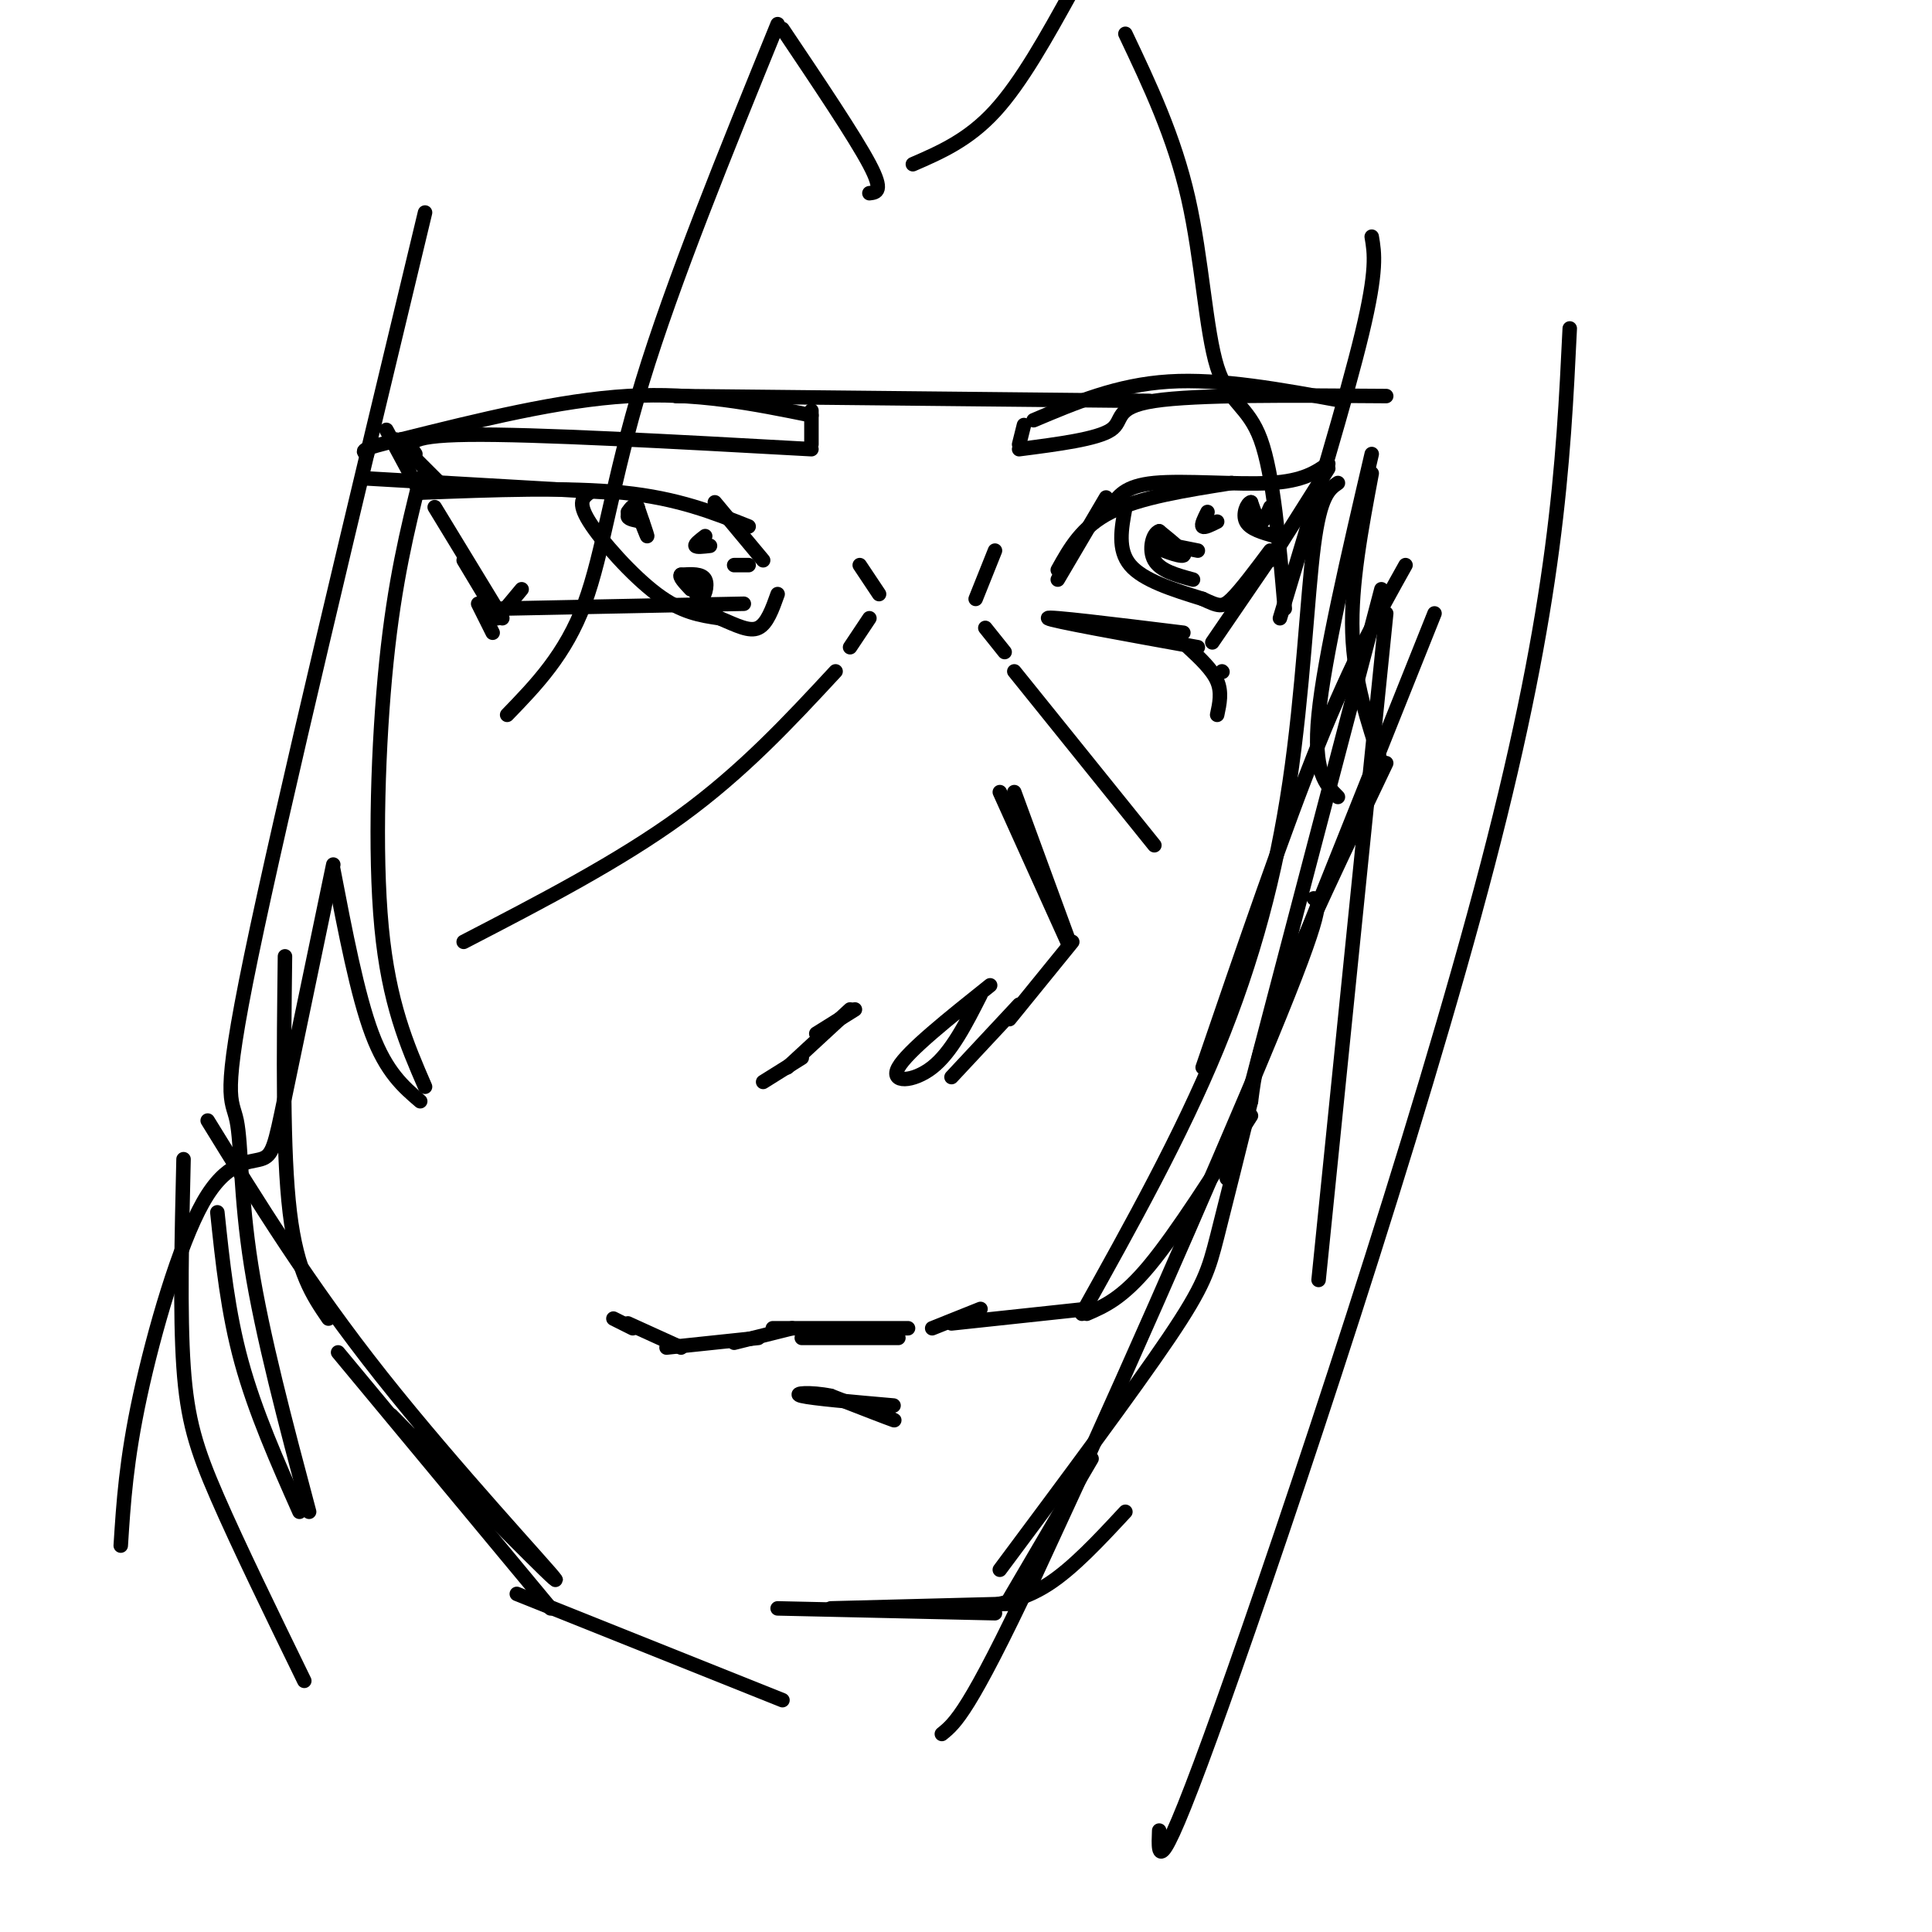 <svg viewBox='0 0 400 400' version='1.1' xmlns='http://www.w3.org/2000/svg' xmlns:xlink='http://www.w3.org/1999/xlink'><g fill='none' stroke='#000000' stroke-width='3' stroke-linecap='round' stroke-linejoin='round'><path d='M207,164c0.000,0.000 14.000,31.000 14,31'/><path d='M210,164c0.000,0.000 11.000,30.000 11,30'/><path d='M222,195c0.000,0.000 -13.000,16.000 -13,16'/><path d='M211,208c0.000,0.000 -14.000,15.000 -14,15'/><path d='M205,204c-8.578,6.844 -17.156,13.689 -19,17c-1.844,3.311 3.044,3.089 7,0c3.956,-3.089 6.978,-9.044 10,-15'/><path d='M160,275c0.000,0.000 28.000,0.000 28,0'/><path d='M186,277c0.000,0.000 -20.000,0.000 -20,0'/><path d='M157,277c0.000,0.000 -19.000,2.000 -19,2'/><path d='M131,275c0.000,0.000 -4.000,-2.000 -4,-2'/><path d='M130,274c0.000,0.000 11.000,5.000 11,5'/><path d='M152,278c0.000,0.000 12.000,-3.000 12,-3'/><path d='M193,275c0.000,0.000 10.000,-4.000 10,-4'/><path d='M197,274c0.000,0.000 28.000,-3.000 28,-3'/><path d='M178,291c4.000,1.667 8.000,3.333 7,3c-1.000,-0.333 -7.000,-2.667 -13,-5'/><path d='M172,289c-4.200,-0.867 -8.200,-0.533 -6,0c2.200,0.533 10.600,1.267 19,2'/><path d='M166,219c0.000,0.000 -8.000,5.000 -8,5'/><path d='M163,221c0.000,0.000 13.000,-12.000 13,-12'/><path d='M177,209c0.000,0.000 -8.000,5.000 -8,5'/><path d='M178,117c0.000,0.000 4.000,6.000 4,6'/><path d='M180,128c0.000,0.000 -4.000,6.000 -4,6'/><path d='M173,139c-9.583,10.333 -19.167,20.667 -32,30c-12.833,9.333 -28.917,17.667 -45,26'/><path d='M206,114c0.000,0.000 -4.000,10.000 -4,10'/><path d='M204,130c0.000,0.000 4.000,5.000 4,5'/><path d='M210,139c0.000,0.000 29.000,36.000 29,36'/><path d='M212,88c0.000,0.000 -1.000,4.000 -1,4'/><path d='M211,93c8.089,-1.044 16.178,-2.089 19,-4c2.822,-1.911 0.378,-4.689 9,-6c8.622,-1.311 28.311,-1.156 48,-1'/><path d='M214,87c8.667,-3.667 17.333,-7.333 28,-8c10.667,-0.667 23.333,1.667 36,4'/><path d='M168,85c0.000,0.000 0.000,7.000 0,7'/><path d='M168,93c-28.667,-1.583 -57.333,-3.167 -71,-3c-13.667,0.167 -12.333,2.083 -11,4'/><path d='M168,86c-11.917,-2.417 -23.833,-4.833 -38,-4c-14.167,0.833 -30.583,4.917 -47,9'/><path d='M83,91c-9.000,2.000 -8.000,2.500 -7,3'/><path d='M148,104c0.000,0.000 10.000,12.000 10,12'/><path d='M155,109c-7.333,-2.917 -14.667,-5.833 -26,-7c-11.333,-1.167 -26.667,-0.583 -42,0'/><path d='M127,102c0.000,0.000 -52.000,-3.000 -52,-3'/><path d='M90,105c0.000,0.000 14.000,23.000 14,23'/><path d='M96,116c0.000,0.000 6.000,10.000 6,10'/><path d='M104,126c0.000,0.000 50.000,-1.000 50,-1'/><path d='M229,103c0.000,0.000 -10.000,17.000 -10,17'/><path d='M219,118c2.500,-4.500 5.000,-9.000 11,-12c6.000,-3.000 15.500,-4.500 25,-6'/><path d='M230,105c1.400,-2.200 2.800,-4.400 9,-5c6.200,-0.600 17.200,0.400 24,0c6.800,-0.400 9.400,-2.200 12,-4'/><path d='M275,97c0.000,0.000 -12.000,19.000 -12,19'/><path d='M264,114c0.000,0.000 -13.000,19.000 -13,19'/><path d='M245,131c-14.250,-1.750 -28.500,-3.500 -28,-3c0.500,0.500 15.750,3.250 31,6'/><path d='M233,105c-0.833,4.417 -1.667,8.833 1,12c2.667,3.167 8.833,5.083 15,7'/><path d='M249,124c3.311,1.533 4.089,1.867 6,0c1.911,-1.867 4.956,-5.933 8,-10'/><path d='M122,102c-1.267,0.978 -2.533,1.956 0,6c2.533,4.044 8.867,11.156 14,15c5.133,3.844 9.067,4.422 13,5'/><path d='M149,128c3.622,1.533 6.178,2.867 8,2c1.822,-0.867 2.911,-3.933 4,-7'/><path d='M146,111c-1.083,0.833 -2.167,1.667 -2,2c0.167,0.333 1.583,0.167 3,0'/><path d='M250,106c-0.667,1.333 -1.333,2.667 -1,3c0.333,0.333 1.667,-0.333 3,-1'/><path d='M248,114c0.000,0.000 -5.000,-1.000 -5,-1'/><path d='M243,113c-2.095,-0.333 -4.833,-0.667 -4,0c0.833,0.667 5.238,2.333 6,2c0.762,-0.333 -2.119,-2.667 -5,-5'/><path d='M240,110c-1.356,0.378 -2.244,3.822 -1,6c1.244,2.178 4.622,3.089 8,4'/><path d='M263,105c-0.667,1.583 -1.333,3.167 -2,3c-0.667,-0.167 -1.333,-2.083 -2,-4'/><path d='M259,104c-0.800,0.133 -1.800,2.467 -1,4c0.800,1.533 3.400,2.267 6,3'/><path d='M132,106c1.000,2.583 2.000,5.167 2,5c0.000,-0.167 -1.000,-3.083 -2,-6'/><path d='M132,105c-0.667,-0.833 -1.333,0.083 -2,1'/><path d='M143,119c0.622,2.533 1.244,5.067 2,5c0.756,-0.067 1.644,-2.733 1,-4c-0.644,-1.267 -2.822,-1.133 -5,-1'/><path d='M141,119c-0.500,0.333 0.750,1.667 2,3'/><path d='M152,117c0.000,0.000 3.000,0.000 3,0'/><path d='M132,105c-1.083,0.750 -2.167,1.500 -2,2c0.167,0.500 1.583,0.750 3,1'/><path d='M87,102c0.000,0.000 -7.000,-13.000 -7,-13'/><path d='M82,91c0.000,0.000 9.000,9.000 9,9'/><path d='M99,125c0.000,0.000 3.000,6.000 3,6'/><path d='M103,128c0.000,0.000 5.000,-6.000 5,-6'/><path d='M246,134c2.500,2.333 5.000,4.667 6,7c1.000,2.333 0.500,4.667 0,7'/><path d='M253,139c0.000,0.000 0.100,0.100 0.1,0.1'/><path d='M161,333c0.000,0.000 45.000,1.000 45,1'/><path d='M172,333c0.000,0.000 39.000,-1.000 39,-1'/><path d='M202,333c4.917,-0.833 9.833,-1.667 15,-5c5.167,-3.333 10.583,-9.167 16,-15'/><path d='M209,331c0.000,0.000 17.000,-29.000 17,-29'/><path d='M225,303c0.000,0.000 -12.000,26.000 -12,26'/><path d='M284,94c-4.917,21.083 -9.833,42.167 -11,54c-1.167,11.833 1.417,14.417 4,17'/><path d='M284,98c-2.167,11.500 -4.333,23.000 -4,33c0.333,10.000 3.167,18.500 6,27'/><path d='M287,158c-8.667,18.167 -17.333,36.333 -22,48c-4.667,11.667 -5.333,16.833 -6,22'/><path d='M272,186c1.222,0.644 2.444,1.289 -9,29c-11.444,27.711 -35.556,82.489 -49,111c-13.444,28.511 -16.222,30.756 -19,33'/><path d='M162,352c0.000,0.000 -55.000,-22.000 -55,-22'/><path d='M114,333c0.000,0.000 -44.000,-53.000 -44,-53'/><path d='M81,293c17.556,17.844 35.111,35.689 34,34c-1.111,-1.689 -20.889,-22.911 -36,-42c-15.111,-19.089 -25.556,-36.044 -36,-53'/><path d='M180,40c1.500,-0.167 3.000,-0.333 0,-6c-3.000,-5.667 -10.500,-16.833 -18,-28'/><path d='M161,5c-10.844,26.644 -21.689,53.289 -28,74c-6.311,20.711 -8.089,35.489 -12,46c-3.911,10.511 -9.956,16.756 -16,23'/><path d='M189,34c5.750,-2.500 11.500,-5.000 17,-11c5.500,-6.000 10.750,-15.500 16,-25'/><path d='M233,7c5.054,10.649 10.107,21.298 13,34c2.893,12.702 3.625,27.458 6,35c2.375,7.542 6.393,7.869 9,15c2.607,7.131 3.804,21.065 5,35'/><path d='M265,128c6.917,-22.917 13.833,-45.833 17,-59c3.167,-13.167 2.583,-16.583 2,-20'/><path d='M325,68c-1.356,28.111 -2.711,56.222 -17,111c-14.289,54.778 -41.511,136.222 -55,174c-13.489,37.778 -13.244,31.889 -13,26'/><path d='M277,100c-1.827,1.262 -3.655,2.524 -5,13c-1.345,10.476 -2.208,30.167 -5,49c-2.792,18.833 -7.512,36.810 -15,55c-7.488,18.190 -17.744,36.595 -28,55'/><path d='M225,272c3.667,-1.583 7.333,-3.167 13,-10c5.667,-6.833 13.333,-18.917 21,-31'/><path d='M259,228c-2.622,10.556 -5.244,21.111 -7,28c-1.756,6.889 -2.644,10.111 -10,21c-7.356,10.889 -21.178,29.444 -35,48'/><path d='M297,127c0.000,0.000 -32.000,80.000 -32,80'/><path d='M291,117c-5.500,9.833 -11.000,19.667 -18,37c-7.000,17.333 -15.500,42.167 -24,67'/><path d='M286,122c0.000,0.000 -32.000,122.000 -32,122'/><path d='M287,127c0.000,0.000 -14.000,138.000 -14,138'/><path d='M88,44c-14.857,61.827 -29.714,123.655 -36,154c-6.286,30.345 -4.000,29.208 -3,34c1.000,4.792 0.714,15.512 3,30c2.286,14.488 7.143,32.744 12,51'/><path d='M62,313c-4.583,-10.333 -9.167,-20.667 -12,-31c-2.833,-10.333 -3.917,-20.667 -5,-31'/><path d='M38,240c-0.378,16.000 -0.756,32.000 0,43c0.756,11.000 2.644,17.000 7,27c4.356,10.000 11.178,24.000 18,38'/><path d='M68,273c-3.250,-4.750 -6.500,-9.500 -8,-22c-1.500,-12.500 -1.250,-32.750 -1,-53'/><path d='M87,99c-2.644,10.667 -5.289,21.333 -7,38c-1.711,16.667 -2.489,39.333 -1,55c1.489,15.667 5.244,24.333 9,33'/><path d='M87,228c-3.500,-3.000 -7.000,-6.000 -10,-14c-3.000,-8.000 -5.500,-21.000 -8,-34'/><path d='M69,179c-3.927,18.818 -7.853,37.636 -10,48c-2.147,10.364 -2.514,12.273 -5,13c-2.486,0.727 -7.093,0.273 -12,9c-4.907,8.727 -10.116,26.636 -13,40c-2.884,13.364 -3.442,22.182 -4,31'/><path d='M140,82c0.000,0.000 98.000,1.000 98,1'/></g>
</svg>